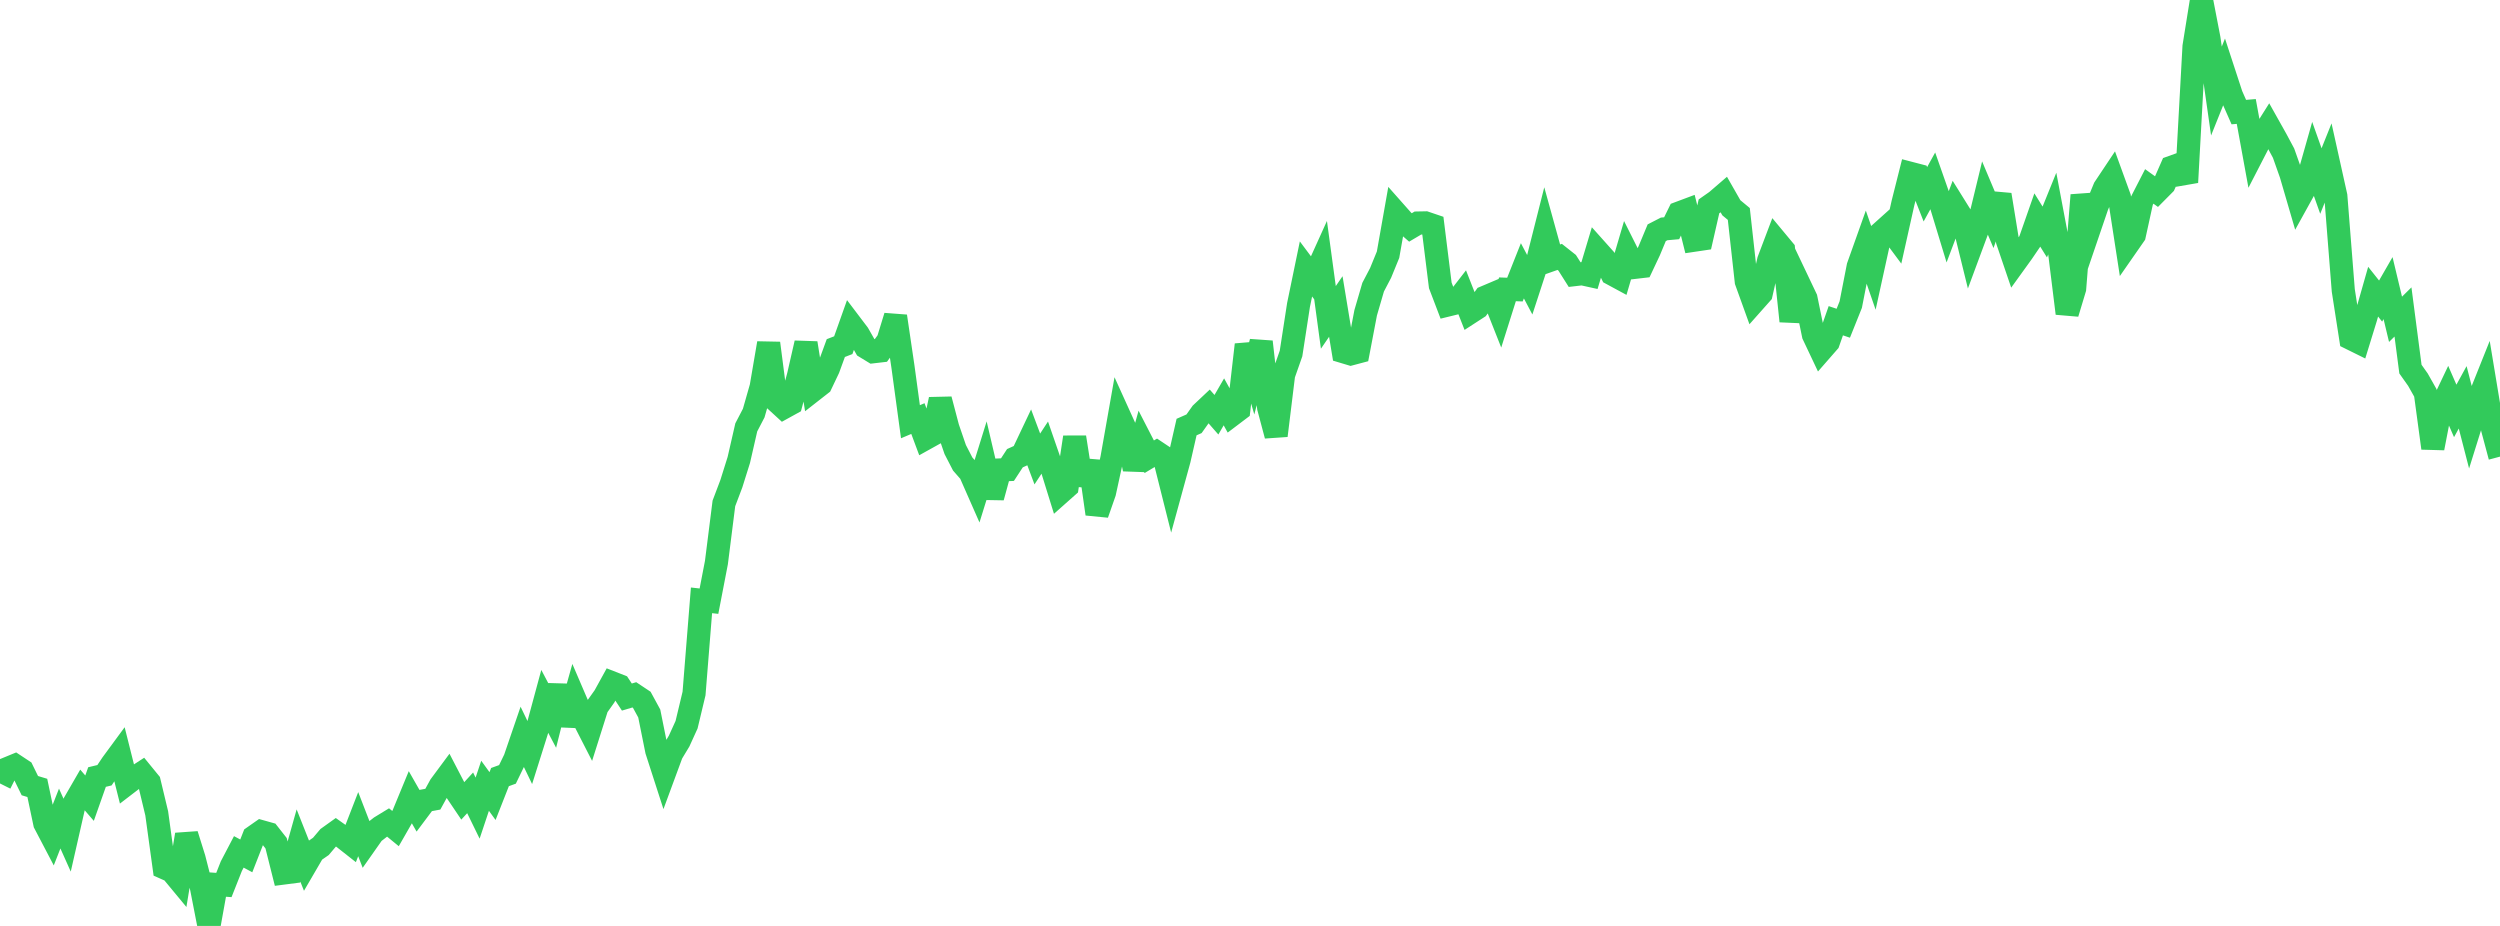<?xml version="1.0" standalone="no"?>
<!DOCTYPE svg PUBLIC "-//W3C//DTD SVG 1.1//EN" "http://www.w3.org/Graphics/SVG/1.1/DTD/svg11.dtd">

<svg width="135" height="50" viewBox="0 0 135 50" preserveAspectRatio="none" 
  xmlns="http://www.w3.org/2000/svg"
  xmlns:xlink="http://www.w3.org/1999/xlink">


<polyline points="0.0, 42.307 0.403, 41.501 0.806, 41.335 1.209, 41.601 1.612, 42.425 2.015, 42.546 2.418, 44.46 2.821, 45.229 3.224, 44.201 3.627, 45.102 4.03, 43.331 4.433, 42.634 4.836, 43.102 5.239, 41.96 5.642, 41.863 6.045, 41.259 6.448, 40.711 6.851, 42.318 7.254, 42.009 7.657, 41.747 8.06, 42.24 8.463, 43.922 8.866, 46.855 9.269, 47.034 9.672, 47.521 10.075, 45.068 10.478, 46.356 10.881, 47.934 11.284, 50.0 11.687, 47.762 12.09, 47.79 12.493, 46.771 12.896, 46.001 13.299, 46.218 13.701, 45.191 14.104, 44.909 14.507, 45.022 14.91, 45.535 15.313, 47.143 15.716, 47.091 16.119, 45.658 16.522, 46.676 16.925, 45.984 17.328, 45.705 17.731, 45.229 18.134, 44.94 18.537, 45.226 18.94, 45.543 19.343, 44.504 19.746, 45.546 20.149, 44.973 20.552, 44.659 20.955, 44.413 21.358, 44.743 21.761, 44.039 22.164, 43.062 22.567, 43.769 22.97, 43.231 23.373, 43.156 23.776, 42.422 24.179, 41.878 24.582, 42.654 24.985, 43.252 25.388, 42.813 25.791, 43.639 26.194, 42.432 26.597, 42.988 27.0, 41.962 27.403, 41.816 27.806, 40.984 28.209, 39.807 28.612, 40.645 29.015, 39.365 29.418, 37.875 29.821, 38.641 30.224, 37.035 30.627, 39.154 31.03, 37.723 31.433, 38.662 31.836, 39.449 32.239, 38.172 32.642, 37.604 33.045, 36.872 33.448, 37.03 33.851, 37.641 34.254, 37.521 34.657, 37.789 35.06, 38.529 35.463, 40.532 35.866, 41.78 36.269, 40.688 36.672, 40.02 37.075, 39.134 37.478, 37.45 37.881, 32.418 38.284, 32.463 38.687, 30.376 39.09, 27.184 39.493, 26.12 39.896, 24.836 40.299, 23.078 40.701, 22.306 41.104, 20.893 41.507, 18.533 41.91, 21.642 42.313, 22.012 42.716, 21.79 43.119, 20.289 43.522, 18.526 43.925, 21.061 44.328, 20.746 44.731, 19.9 45.134, 18.796 45.537, 18.64 45.94, 17.507 46.343, 18.039 46.746, 18.748 47.149, 18.994 47.552, 18.947 47.955, 18.392 48.358, 17.078 48.761, 19.812 49.164, 22.773 49.567, 22.603 49.97, 23.684 50.373, 23.46 50.776, 21.569 51.179, 23.099 51.582, 24.275 51.985, 25.056 52.388, 25.517 52.791, 26.432 53.194, 25.134 53.597, 26.854 54.0, 25.378 54.403, 25.36 54.806, 24.743 55.209, 24.56 55.612, 23.71 56.015, 24.785 56.418, 24.17 56.821, 25.336 57.224, 26.634 57.627, 26.276 58.03, 23.611 58.433, 26.174 58.836, 24.913 59.239, 27.75 59.642, 26.598 60.045, 24.748 60.448, 22.467 60.851, 23.356 61.254, 25.33 61.657, 23.882 62.06, 24.665 62.463, 24.423 62.866, 24.692 63.269, 26.298 63.672, 24.828 64.075, 23.061 64.478, 22.884 64.881, 22.316 65.284, 21.936 65.687, 22.396 66.09, 21.7 66.493, 22.426 66.896, 22.121 67.299, 18.614 67.701, 20.012 68.104, 18.458 68.507, 22.009 68.91, 23.521 69.313, 20.235 69.716, 19.089 70.119, 16.475 70.522, 14.523 70.925, 15.062 71.328, 14.171 71.731, 17.139 72.134, 16.551 72.537, 18.989 72.94, 19.11 73.343, 19.003 73.746, 16.89 74.149, 15.508 74.552, 14.738 74.955, 13.753 75.358, 11.475 75.761, 11.93 76.164, 12.282 76.567, 12.044 76.97, 12.036 77.373, 12.173 77.776, 15.412 78.179, 16.469 78.582, 16.37 78.985, 15.85 79.388, 16.875 79.791, 16.614 80.194, 16.052 80.597, 15.881 81.0, 16.901 81.403, 15.623 81.806, 15.638 82.209, 14.623 82.612, 15.386 83.015, 14.152 83.418, 12.557 83.821, 14.014 84.224, 13.872 84.627, 14.191 85.03, 14.828 85.433, 14.781 85.836, 14.87 86.239, 13.522 86.642, 13.973 87.045, 14.789 87.448, 15.007 87.851, 13.635 88.254, 14.439 88.657, 14.392 89.06, 13.537 89.463, 12.568 89.866, 12.361 90.269, 12.325 90.672, 11.504 91.075, 11.353 91.478, 12.971 91.881, 12.911 92.284, 11.143 92.687, 10.861 93.09, 10.514 93.493, 11.22 93.896, 11.554 94.299, 15.193 94.701, 16.308 95.104, 15.854 95.507, 14.068 95.91, 13.004 96.313, 13.489 96.716, 17.341 97.119, 15.268 97.522, 16.116 97.925, 18.079 98.328, 18.931 98.731, 18.47 99.134, 17.319 99.537, 17.455 99.94, 16.449 100.343, 14.39 100.746, 13.258 101.149, 14.423 101.552, 12.586 101.955, 12.224 102.358, 12.767 102.761, 10.962 103.164, 9.362 103.567, 9.467 103.97, 10.492 104.373, 9.76 104.776, 10.909 105.179, 12.234 105.582, 11.167 105.985, 11.814 106.388, 13.454 106.791, 12.367 107.194, 10.706 107.597, 11.662 108.0, 10.518 108.403, 13.001 108.806, 14.185 109.209, 13.626 109.612, 13.033 110.015, 11.88 110.418, 12.528 110.821, 11.533 111.224, 13.666 111.627, 16.922 112.03, 15.587 112.433, 10.538 112.836, 12.313 113.239, 11.131 113.642, 10.155 114.045, 9.55 114.448, 10.659 114.851, 13.268 115.254, 12.689 115.657, 10.85 116.06, 10.066 116.463, 10.356 116.866, 9.95 117.269, 9.032 117.672, 8.887 118.075, 9.846 118.478, 2.51 118.881, 0.0 119.284, 2.09 119.687, 4.915 120.09, 3.909 120.493, 5.14 120.896, 6.053 121.299, 6.019 121.701, 8.222 122.104, 7.44 122.507, 6.8 122.91, 7.518 123.313, 8.271 123.716, 9.41 124.119, 10.79 124.522, 10.061 124.925, 8.64 125.328, 9.777 125.731, 8.772 126.134, 10.588 126.537, 15.682 126.94, 18.274 127.343, 18.473 127.746, 17.165 128.149, 15.75 128.552, 16.258 128.955, 15.558 129.358, 17.243 129.761, 16.846 130.164, 19.932 130.567, 20.501 130.97, 21.216 131.373, 24.198 131.776, 22.113 132.179, 21.265 132.582, 22.19 132.985, 21.455 133.388, 23.018 133.791, 21.728 134.194, 20.72 134.597, 23.152 135.0, 24.658" fill="none" stroke="#32ca5b" stroke-width="1.25"/>

</svg>